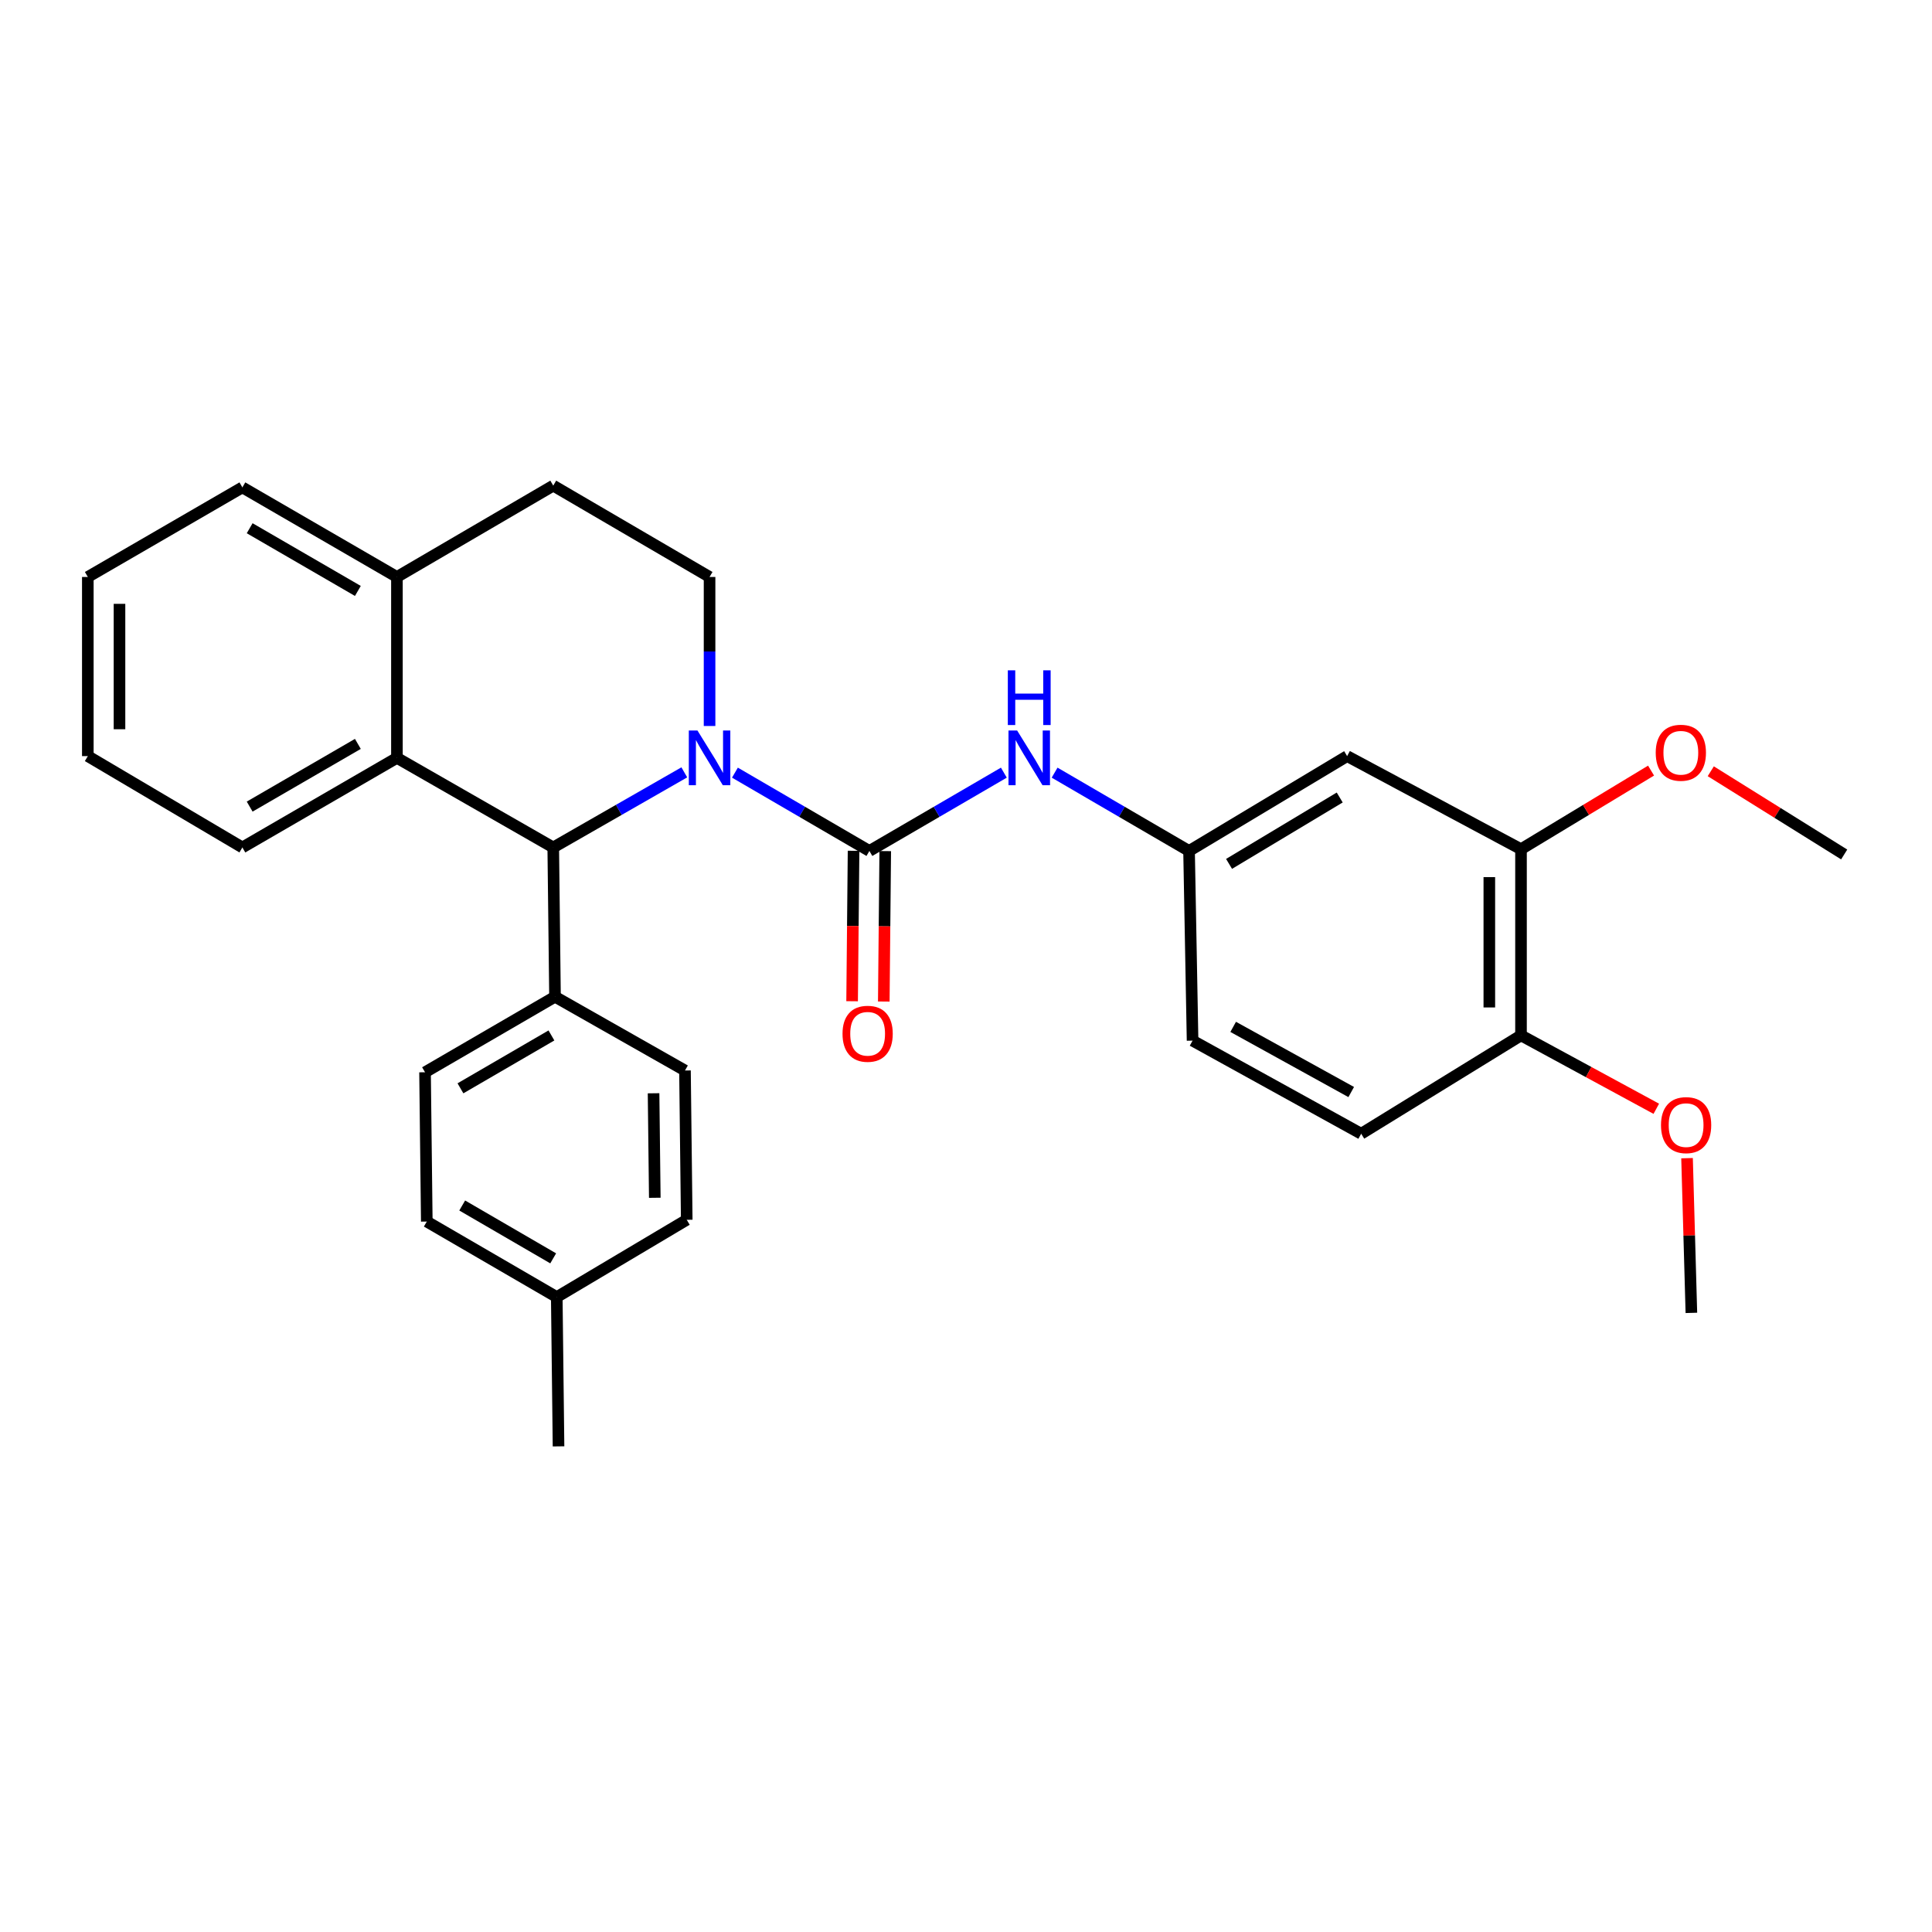 <?xml version='1.0' encoding='iso-8859-1'?>
<svg version='1.1' baseProfile='full'
              xmlns='http://www.w3.org/2000/svg'
                      xmlns:rdkit='http://www.rdkit.org/xml'
                      xmlns:xlink='http://www.w3.org/1999/xlink'
                  xml:space='preserve'
width='1000px' height='1000px' viewBox='0 0 1000 1000'>
<!-- END OF HEADER -->
<rect style='opacity:1.0;fill:#FFFFFF;stroke:none' width='1000' height='1000' x='0' y='0'> </rect>
<path class='bond-0' d='M 45.455,298.639 L 45.455,391.362' style='fill:none;fill-rule:evenodd;stroke:#000000;stroke-width:6px;stroke-linecap:butt;stroke-linejoin:miter;stroke-opacity:1' />
<path class='bond-0' d='M 61.851,312.547 L 61.851,377.454' style='fill:none;fill-rule:evenodd;stroke:#000000;stroke-width:6px;stroke-linecap:butt;stroke-linejoin:miter;stroke-opacity:1' />
<path class='bond-1' d='M 45.455,298.639 L 125.453,252.272' style='fill:none;fill-rule:evenodd;stroke:#000000;stroke-width:6px;stroke-linecap:butt;stroke-linejoin:miter;stroke-opacity:1' />
<path class='bond-2' d='M 45.455,391.362 L 125.453,438.64' style='fill:none;fill-rule:evenodd;stroke:#000000;stroke-width:6px;stroke-linecap:butt;stroke-linejoin:miter;stroke-opacity:1' />
<path class='bond-3' d='M 125.453,438.64 L 205.45,392.273' style='fill:none;fill-rule:evenodd;stroke:#000000;stroke-width:6px;stroke-linecap:butt;stroke-linejoin:miter;stroke-opacity:1' />
<path class='bond-3' d='M 129.23,417.499 L 185.229,385.042' style='fill:none;fill-rule:evenodd;stroke:#000000;stroke-width:6px;stroke-linecap:butt;stroke-linejoin:miter;stroke-opacity:1' />
<path class='bond-4' d='M 125.453,252.272 L 205.45,298.639' style='fill:none;fill-rule:evenodd;stroke:#000000;stroke-width:6px;stroke-linecap:butt;stroke-linejoin:miter;stroke-opacity:1' />
<path class='bond-4' d='M 129.23,273.413 L 185.229,305.87' style='fill:none;fill-rule:evenodd;stroke:#000000;stroke-width:6px;stroke-linecap:butt;stroke-linejoin:miter;stroke-opacity:1' />
<path class='bond-5' d='M 205.45,298.639 L 205.45,392.273' style='fill:none;fill-rule:evenodd;stroke:#000000;stroke-width:6px;stroke-linecap:butt;stroke-linejoin:miter;stroke-opacity:1' />
<path class='bond-6' d='M 205.45,298.639 L 286.359,251.361' style='fill:none;fill-rule:evenodd;stroke:#000000;stroke-width:6px;stroke-linecap:butt;stroke-linejoin:miter;stroke-opacity:1' />
<path class='bond-7' d='M 205.45,392.273 L 286.359,438.64' style='fill:none;fill-rule:evenodd;stroke:#000000;stroke-width:6px;stroke-linecap:butt;stroke-linejoin:miter;stroke-opacity:1' />
<path class='bond-8' d='M 354.197,399.764 L 320.278,419.202' style='fill:none;fill-rule:evenodd;stroke:#0000FF;stroke-width:6px;stroke-linecap:butt;stroke-linejoin:miter;stroke-opacity:1' />
<path class='bond-8' d='M 320.278,419.202 L 286.359,438.64' style='fill:none;fill-rule:evenodd;stroke:#000000;stroke-width:6px;stroke-linecap:butt;stroke-linejoin:miter;stroke-opacity:1' />
<path class='bond-9' d='M 367.268,375.772 L 367.268,337.206' style='fill:none;fill-rule:evenodd;stroke:#0000FF;stroke-width:6px;stroke-linecap:butt;stroke-linejoin:miter;stroke-opacity:1' />
<path class='bond-9' d='M 367.268,337.206 L 367.268,298.639' style='fill:none;fill-rule:evenodd;stroke:#000000;stroke-width:6px;stroke-linecap:butt;stroke-linejoin:miter;stroke-opacity:1' />
<path class='bond-10' d='M 380.402,399.922 L 415.2,420.187' style='fill:none;fill-rule:evenodd;stroke:#0000FF;stroke-width:6px;stroke-linecap:butt;stroke-linejoin:miter;stroke-opacity:1' />
<path class='bond-10' d='M 415.2,420.187 L 449.999,440.452' style='fill:none;fill-rule:evenodd;stroke:#000000;stroke-width:6px;stroke-linecap:butt;stroke-linejoin:miter;stroke-opacity:1' />
<path class='bond-11' d='M 367.268,298.639 L 286.359,251.361' style='fill:none;fill-rule:evenodd;stroke:#000000;stroke-width:6px;stroke-linecap:butt;stroke-linejoin:miter;stroke-opacity:1' />
<path class='bond-12' d='M 286.359,438.64 L 287.27,515.905' style='fill:none;fill-rule:evenodd;stroke:#000000;stroke-width:6px;stroke-linecap:butt;stroke-linejoin:miter;stroke-opacity:1' />
<path class='bond-13' d='M 441.801,440.373 L 441.426,479.304' style='fill:none;fill-rule:evenodd;stroke:#000000;stroke-width:6px;stroke-linecap:butt;stroke-linejoin:miter;stroke-opacity:1' />
<path class='bond-13' d='M 441.426,479.304 L 441.051,518.235' style='fill:none;fill-rule:evenodd;stroke:#FF0000;stroke-width:6px;stroke-linecap:butt;stroke-linejoin:miter;stroke-opacity:1' />
<path class='bond-13' d='M 458.197,440.531 L 457.822,479.462' style='fill:none;fill-rule:evenodd;stroke:#000000;stroke-width:6px;stroke-linecap:butt;stroke-linejoin:miter;stroke-opacity:1' />
<path class='bond-13' d='M 457.822,479.462 L 457.447,518.393' style='fill:none;fill-rule:evenodd;stroke:#FF0000;stroke-width:6px;stroke-linecap:butt;stroke-linejoin:miter;stroke-opacity:1' />
<path class='bond-14' d='M 449.999,440.452 L 484.798,420.187' style='fill:none;fill-rule:evenodd;stroke:#000000;stroke-width:6px;stroke-linecap:butt;stroke-linejoin:miter;stroke-opacity:1' />
<path class='bond-14' d='M 484.798,420.187 L 519.596,399.922' style='fill:none;fill-rule:evenodd;stroke:#0000FF;stroke-width:6px;stroke-linecap:butt;stroke-linejoin:miter;stroke-opacity:1' />
<path class='bond-15' d='M 545.863,399.922 L 580.657,420.187' style='fill:none;fill-rule:evenodd;stroke:#0000FF;stroke-width:6px;stroke-linecap:butt;stroke-linejoin:miter;stroke-opacity:1' />
<path class='bond-15' d='M 580.657,420.187 L 615.451,440.452' style='fill:none;fill-rule:evenodd;stroke:#000000;stroke-width:6px;stroke-linecap:butt;stroke-linejoin:miter;stroke-opacity:1' />
<path class='bond-16' d='M 787.271,439.542 L 787.271,535.909' style='fill:none;fill-rule:evenodd;stroke:#000000;stroke-width:6px;stroke-linecap:butt;stroke-linejoin:miter;stroke-opacity:1' />
<path class='bond-16' d='M 770.874,453.997 L 770.874,521.454' style='fill:none;fill-rule:evenodd;stroke:#000000;stroke-width:6px;stroke-linecap:butt;stroke-linejoin:miter;stroke-opacity:1' />
<path class='bond-17' d='M 787.271,439.542 L 697.271,391.362' style='fill:none;fill-rule:evenodd;stroke:#000000;stroke-width:6px;stroke-linecap:butt;stroke-linejoin:miter;stroke-opacity:1' />
<path class='bond-18' d='M 787.271,439.542 L 820.928,419.2' style='fill:none;fill-rule:evenodd;stroke:#000000;stroke-width:6px;stroke-linecap:butt;stroke-linejoin:miter;stroke-opacity:1' />
<path class='bond-18' d='M 820.928,419.2 L 854.585,398.858' style='fill:none;fill-rule:evenodd;stroke:#FF0000;stroke-width:6px;stroke-linecap:butt;stroke-linejoin:miter;stroke-opacity:1' />
<path class='bond-19' d='M 787.271,535.909 L 704.55,586.821' style='fill:none;fill-rule:evenodd;stroke:#000000;stroke-width:6px;stroke-linecap:butt;stroke-linejoin:miter;stroke-opacity:1' />
<path class='bond-20' d='M 787.271,535.909 L 822.283,554.906' style='fill:none;fill-rule:evenodd;stroke:#000000;stroke-width:6px;stroke-linecap:butt;stroke-linejoin:miter;stroke-opacity:1' />
<path class='bond-20' d='M 822.283,554.906 L 857.295,573.903' style='fill:none;fill-rule:evenodd;stroke:#FF0000;stroke-width:6px;stroke-linecap:butt;stroke-linejoin:miter;stroke-opacity:1' />
<path class='bond-21' d='M 697.271,391.362 L 615.451,440.452' style='fill:none;fill-rule:evenodd;stroke:#000000;stroke-width:6px;stroke-linecap:butt;stroke-linejoin:miter;stroke-opacity:1' />
<path class='bond-21' d='M 693.434,412.786 L 636.16,447.149' style='fill:none;fill-rule:evenodd;stroke:#000000;stroke-width:6px;stroke-linecap:butt;stroke-linejoin:miter;stroke-opacity:1' />
<path class='bond-22' d='M 885.493,399.203 L 920.019,420.739' style='fill:none;fill-rule:evenodd;stroke:#FF0000;stroke-width:6px;stroke-linecap:butt;stroke-linejoin:miter;stroke-opacity:1' />
<path class='bond-22' d='M 920.019,420.739 L 954.545,442.274' style='fill:none;fill-rule:evenodd;stroke:#000000;stroke-width:6px;stroke-linecap:butt;stroke-linejoin:miter;stroke-opacity:1' />
<path class='bond-23' d='M 704.55,586.821 L 617.273,538.633' style='fill:none;fill-rule:evenodd;stroke:#000000;stroke-width:6px;stroke-linecap:butt;stroke-linejoin:miter;stroke-opacity:1' />
<path class='bond-23' d='M 699.384,565.238 L 638.29,531.507' style='fill:none;fill-rule:evenodd;stroke:#000000;stroke-width:6px;stroke-linecap:butt;stroke-linejoin:miter;stroke-opacity:1' />
<path class='bond-24' d='M 287.27,515.905 L 219.998,555.002' style='fill:none;fill-rule:evenodd;stroke:#000000;stroke-width:6px;stroke-linecap:butt;stroke-linejoin:miter;stroke-opacity:1' />
<path class='bond-24' d='M 285.418,535.946 L 238.328,563.314' style='fill:none;fill-rule:evenodd;stroke:#000000;stroke-width:6px;stroke-linecap:butt;stroke-linejoin:miter;stroke-opacity:1' />
<path class='bond-25' d='M 287.27,515.905 L 354.543,554.091' style='fill:none;fill-rule:evenodd;stroke:#000000;stroke-width:6px;stroke-linecap:butt;stroke-linejoin:miter;stroke-opacity:1' />
<path class='bond-26' d='M 219.998,555.002 L 220.909,632.276' style='fill:none;fill-rule:evenodd;stroke:#000000;stroke-width:6px;stroke-linecap:butt;stroke-linejoin:miter;stroke-opacity:1' />
<path class='bond-27' d='M 220.909,632.276 L 288.181,671.364' style='fill:none;fill-rule:evenodd;stroke:#000000;stroke-width:6px;stroke-linecap:butt;stroke-linejoin:miter;stroke-opacity:1' />
<path class='bond-27' d='M 239.237,623.962 L 286.328,651.324' style='fill:none;fill-rule:evenodd;stroke:#000000;stroke-width:6px;stroke-linecap:butt;stroke-linejoin:miter;stroke-opacity:1' />
<path class='bond-28' d='M 288.181,671.364 L 355.453,631.365' style='fill:none;fill-rule:evenodd;stroke:#000000;stroke-width:6px;stroke-linecap:butt;stroke-linejoin:miter;stroke-opacity:1' />
<path class='bond-29' d='M 288.181,671.364 L 289.092,748.639' style='fill:none;fill-rule:evenodd;stroke:#000000;stroke-width:6px;stroke-linecap:butt;stroke-linejoin:miter;stroke-opacity:1' />
<path class='bond-30' d='M 355.453,631.365 L 354.543,554.091' style='fill:none;fill-rule:evenodd;stroke:#000000;stroke-width:6px;stroke-linecap:butt;stroke-linejoin:miter;stroke-opacity:1' />
<path class='bond-30' d='M 338.921,619.967 L 338.284,565.875' style='fill:none;fill-rule:evenodd;stroke:#000000;stroke-width:6px;stroke-linecap:butt;stroke-linejoin:miter;stroke-opacity:1' />
<path class='bond-31' d='M 873.209,599.468 L 874.334,639.506' style='fill:none;fill-rule:evenodd;stroke:#FF0000;stroke-width:6px;stroke-linecap:butt;stroke-linejoin:miter;stroke-opacity:1' />
<path class='bond-31' d='M 874.334,639.506 L 875.458,679.544' style='fill:none;fill-rule:evenodd;stroke:#000000;stroke-width:6px;stroke-linecap:butt;stroke-linejoin:miter;stroke-opacity:1' />
<path class='bond-32' d='M 615.451,440.452 L 617.273,538.633' style='fill:none;fill-rule:evenodd;stroke:#000000;stroke-width:6px;stroke-linecap:butt;stroke-linejoin:miter;stroke-opacity:1' />
<path  class='atom-6' d='M 361.008 378.113
L 370.288 393.113
Q 371.208 394.593, 372.688 397.273
Q 374.168 399.953, 374.248 400.113
L 374.248 378.113
L 378.008 378.113
L 378.008 406.433
L 374.128 406.433
L 364.168 390.033
Q 363.008 388.113, 361.768 385.913
Q 360.568 383.713, 360.208 383.033
L 360.208 406.433
L 356.528 406.433
L 356.528 378.113
L 361.008 378.113
' fill='#0000FF'/>
<path  class='atom-11' d='M 436.088 535.078
Q 436.088 528.278, 439.448 524.478
Q 442.808 520.678, 449.088 520.678
Q 455.368 520.678, 458.728 524.478
Q 462.088 528.278, 462.088 535.078
Q 462.088 541.958, 458.688 545.878
Q 455.288 549.758, 449.088 549.758
Q 442.848 549.758, 439.448 545.878
Q 436.088 541.998, 436.088 535.078
M 449.088 546.558
Q 453.408 546.558, 455.728 543.678
Q 458.088 540.758, 458.088 535.078
Q 458.088 529.518, 455.728 526.718
Q 453.408 523.878, 449.088 523.878
Q 444.768 523.878, 442.408 526.678
Q 440.088 529.478, 440.088 535.078
Q 440.088 540.798, 442.408 543.678
Q 444.768 546.558, 449.088 546.558
' fill='#FF0000'/>
<path  class='atom-12' d='M 526.47 378.113
L 535.75 393.113
Q 536.67 394.593, 538.15 397.273
Q 539.63 399.953, 539.71 400.113
L 539.71 378.113
L 543.47 378.113
L 543.47 406.433
L 539.59 406.433
L 529.63 390.033
Q 528.47 388.113, 527.23 385.913
Q 526.03 383.713, 525.67 383.033
L 525.67 406.433
L 521.99 406.433
L 521.99 378.113
L 526.47 378.113
' fill='#0000FF'/>
<path  class='atom-12' d='M 521.65 346.961
L 525.49 346.961
L 525.49 359.001
L 539.97 359.001
L 539.97 346.961
L 543.81 346.961
L 543.81 375.281
L 539.97 375.281
L 539.97 362.201
L 525.49 362.201
L 525.49 375.281
L 521.65 375.281
L 521.65 346.961
' fill='#0000FF'/>
<path  class='atom-16' d='M 857.002 389.621
Q 857.002 382.821, 860.362 379.021
Q 863.722 375.221, 870.002 375.221
Q 876.282 375.221, 879.642 379.021
Q 883.002 382.821, 883.002 389.621
Q 883.002 396.501, 879.602 400.421
Q 876.202 404.301, 870.002 404.301
Q 863.762 404.301, 860.362 400.421
Q 857.002 396.541, 857.002 389.621
M 870.002 401.101
Q 874.322 401.101, 876.642 398.221
Q 879.002 395.301, 879.002 389.621
Q 879.002 384.061, 876.642 381.261
Q 874.322 378.421, 870.002 378.421
Q 865.682 378.421, 863.322 381.221
Q 861.002 384.021, 861.002 389.621
Q 861.002 395.341, 863.322 398.221
Q 865.682 401.101, 870.002 401.101
' fill='#FF0000'/>
<path  class='atom-25' d='M 859.726 582.355
Q 859.726 575.555, 863.086 571.755
Q 866.446 567.955, 872.726 567.955
Q 879.006 567.955, 882.366 571.755
Q 885.726 575.555, 885.726 582.355
Q 885.726 589.235, 882.326 593.155
Q 878.926 597.035, 872.726 597.035
Q 866.486 597.035, 863.086 593.155
Q 859.726 589.275, 859.726 582.355
M 872.726 593.835
Q 877.046 593.835, 879.366 590.955
Q 881.726 588.035, 881.726 582.355
Q 881.726 576.795, 879.366 573.995
Q 877.046 571.155, 872.726 571.155
Q 868.406 571.155, 866.046 573.955
Q 863.726 576.755, 863.726 582.355
Q 863.726 588.075, 866.046 590.955
Q 868.406 593.835, 872.726 593.835
' fill='#FF0000'/>
</svg>
